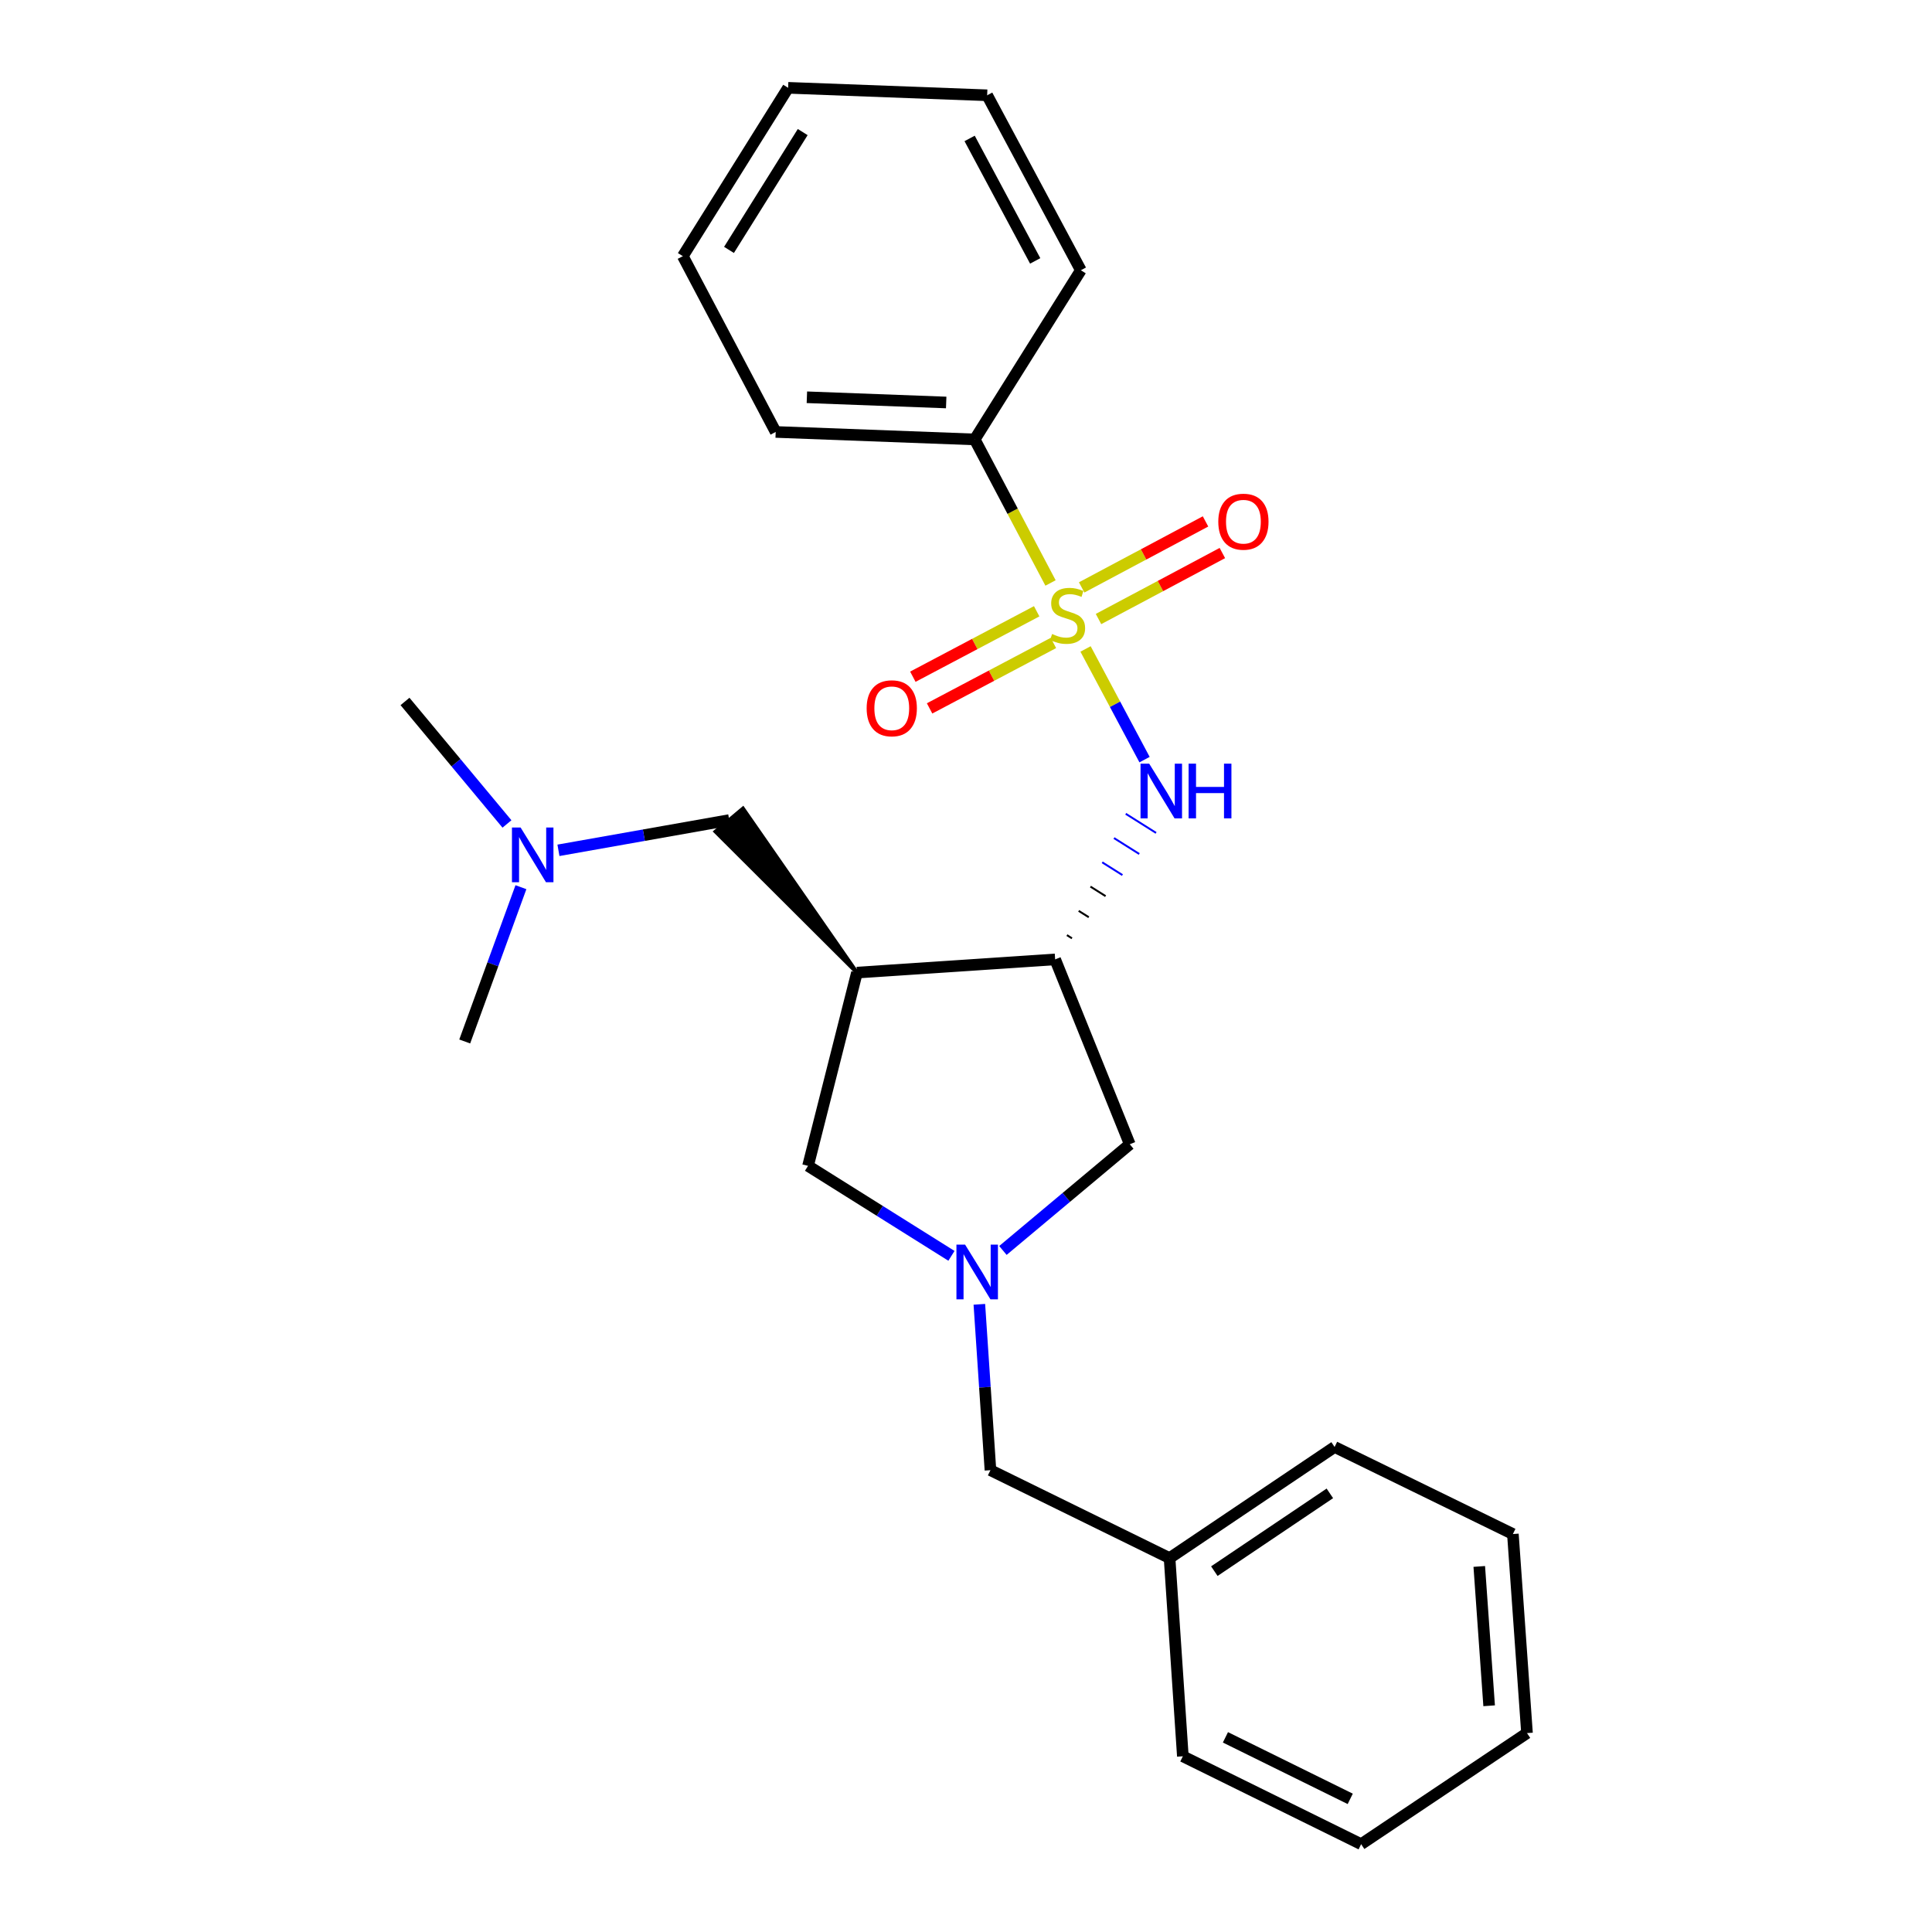 <?xml version='1.0' encoding='iso-8859-1'?>
<svg version='1.1' baseProfile='full'
              xmlns='http://www.w3.org/2000/svg'
                      xmlns:rdkit='http://www.rdkit.org/xml'
                      xmlns:xlink='http://www.w3.org/1999/xlink'
                  xml:space='preserve'
width='1000px' height='1000px' viewBox='0 0 1000 1000'>
<!-- END OF HEADER -->
<rect style='opacity:1.0;fill:#FFFFFF;stroke:none' width='1000' height='1000' x='0' y='0'> </rect>
<path class='bond-0' d='M 561.878,335.893 L 577.15,364.539' style='fill:none;fill-rule:evenodd;stroke:#CCCC00;stroke-width:6px;stroke-linecap:butt;stroke-linejoin:miter;stroke-opacity:1' />
<path class='bond-0' d='M 577.15,364.539 L 592.421,393.186' style='fill:none;fill-rule:evenodd;stroke:#0000FF;stroke-width:6px;stroke-linecap:butt;stroke-linejoin:miter;stroke-opacity:1' />
<path class='bond-6' d='M 568.589,320.409 L 600.643,303.331' style='fill:none;fill-rule:evenodd;stroke:#CCCC00;stroke-width:6px;stroke-linecap:butt;stroke-linejoin:miter;stroke-opacity:1' />
<path class='bond-6' d='M 600.643,303.331 L 632.697,286.253' style='fill:none;fill-rule:evenodd;stroke:#FF0000;stroke-width:6px;stroke-linecap:butt;stroke-linejoin:miter;stroke-opacity:1' />
<path class='bond-6' d='M 559.868,304.04 L 591.922,286.962' style='fill:none;fill-rule:evenodd;stroke:#CCCC00;stroke-width:6px;stroke-linecap:butt;stroke-linejoin:miter;stroke-opacity:1' />
<path class='bond-6' d='M 591.922,286.962 L 623.976,269.885' style='fill:none;fill-rule:evenodd;stroke:#FF0000;stroke-width:6px;stroke-linecap:butt;stroke-linejoin:miter;stroke-opacity:1' />
<path class='bond-7' d='M 536.584,316.395 L 504.536,333.332' style='fill:none;fill-rule:evenodd;stroke:#CCCC00;stroke-width:6px;stroke-linecap:butt;stroke-linejoin:miter;stroke-opacity:1' />
<path class='bond-7' d='M 504.536,333.332 L 472.487,350.269' style='fill:none;fill-rule:evenodd;stroke:#FF0000;stroke-width:6px;stroke-linecap:butt;stroke-linejoin:miter;stroke-opacity:1' />
<path class='bond-7' d='M 545.25,332.793 L 513.202,349.73' style='fill:none;fill-rule:evenodd;stroke:#CCCC00;stroke-width:6px;stroke-linecap:butt;stroke-linejoin:miter;stroke-opacity:1' />
<path class='bond-7' d='M 513.202,349.73 L 481.153,366.667' style='fill:none;fill-rule:evenodd;stroke:#FF0000;stroke-width:6px;stroke-linecap:butt;stroke-linejoin:miter;stroke-opacity:1' />
<path class='bond-8' d='M 543.752,301.743 L 524.128,264.592' style='fill:none;fill-rule:evenodd;stroke:#CCCC00;stroke-width:6px;stroke-linecap:butt;stroke-linejoin:miter;stroke-opacity:1' />
<path class='bond-8' d='M 524.128,264.592 L 504.503,227.442' style='fill:none;fill-rule:evenodd;stroke:#000000;stroke-width:6px;stroke-linecap:butt;stroke-linejoin:miter;stroke-opacity:1' />
<path class='bond-2' d='M 554.847,485.668 L 552.232,484.019' style='fill:none;fill-rule:evenodd;stroke:#000000;stroke-width:1.0px;stroke-linecap:butt;stroke-linejoin:miter;stroke-opacity:1' />
<path class='bond-2' d='M 563.552,474.756 L 558.323,471.459' style='fill:none;fill-rule:evenodd;stroke:#000000;stroke-width:1.0px;stroke-linecap:butt;stroke-linejoin:miter;stroke-opacity:1' />
<path class='bond-2' d='M 572.258,463.844 L 564.413,458.899' style='fill:none;fill-rule:evenodd;stroke:#000000;stroke-width:1.0px;stroke-linecap:butt;stroke-linejoin:miter;stroke-opacity:1' />
<path class='bond-2' d='M 580.964,452.933 L 570.504,446.339' style='fill:none;fill-rule:evenodd;stroke:#0000FF;stroke-width:1.0px;stroke-linecap:butt;stroke-linejoin:miter;stroke-opacity:1' />
<path class='bond-2' d='M 589.67,442.021 L 576.595,433.779' style='fill:none;fill-rule:evenodd;stroke:#0000FF;stroke-width:1.0px;stroke-linecap:butt;stroke-linejoin:miter;stroke-opacity:1' />
<path class='bond-2' d='M 598.376,431.11 L 582.686,421.219' style='fill:none;fill-rule:evenodd;stroke:#0000FF;stroke-width:1.0px;stroke-linecap:butt;stroke-linejoin:miter;stroke-opacity:1' />
<path class='bond-1' d='M 443.555,503.421 L 546.141,496.579' style='fill:none;fill-rule:evenodd;stroke:#000000;stroke-width:6px;stroke-linecap:butt;stroke-linejoin:miter;stroke-opacity:1' />
<path class='bond-4' d='M 443.555,503.421 L 418.239,603.451' style='fill:none;fill-rule:evenodd;stroke:#000000;stroke-width:6px;stroke-linecap:butt;stroke-linejoin:miter;stroke-opacity:1' />
<path class='bond-9' d='M 443.555,503.421 L 384.567,418.51 L 370.345,430.415 Z' style='fill:#000000;fill-rule:evenodd;fill-opacity:1;stroke:#000000;stroke-width:2px;stroke-linecap:butt;stroke-linejoin:miter;stroke-opacity:1;' />
<path class='bond-5' d='M 546.141,496.579 L 584.77,592.271' style='fill:none;fill-rule:evenodd;stroke:#000000;stroke-width:6px;stroke-linecap:butt;stroke-linejoin:miter;stroke-opacity:1' />
<path class='bond-3' d='M 519.106,647.236 L 551.938,619.753' style='fill:none;fill-rule:evenodd;stroke:#0000FF;stroke-width:6px;stroke-linecap:butt;stroke-linejoin:miter;stroke-opacity:1' />
<path class='bond-3' d='M 551.938,619.753 L 584.77,592.271' style='fill:none;fill-rule:evenodd;stroke:#000000;stroke-width:6px;stroke-linecap:butt;stroke-linejoin:miter;stroke-opacity:1' />
<path class='bond-10' d='M 506.91,675.111 L 509.782,718.039' style='fill:none;fill-rule:evenodd;stroke:#0000FF;stroke-width:6px;stroke-linecap:butt;stroke-linejoin:miter;stroke-opacity:1' />
<path class='bond-10' d='M 509.782,718.039 L 512.653,760.966' style='fill:none;fill-rule:evenodd;stroke:#000000;stroke-width:6px;stroke-linecap:butt;stroke-linejoin:miter;stroke-opacity:1' />
<path class='bond-26' d='M 492.467,650.022 L 455.353,626.736' style='fill:none;fill-rule:evenodd;stroke:#0000FF;stroke-width:6px;stroke-linecap:butt;stroke-linejoin:miter;stroke-opacity:1' />
<path class='bond-26' d='M 455.353,626.736 L 418.239,603.451' style='fill:none;fill-rule:evenodd;stroke:#000000;stroke-width:6px;stroke-linecap:butt;stroke-linejoin:miter;stroke-opacity:1' />
<path class='bond-13' d='M 504.503,227.442 L 401.495,223.578' style='fill:none;fill-rule:evenodd;stroke:#000000;stroke-width:6px;stroke-linecap:butt;stroke-linejoin:miter;stroke-opacity:1' />
<path class='bond-13' d='M 489.747,208.328 L 417.641,205.623' style='fill:none;fill-rule:evenodd;stroke:#000000;stroke-width:6px;stroke-linecap:butt;stroke-linejoin:miter;stroke-opacity:1' />
<path class='bond-14' d='M 504.503,227.442 L 559.443,139.879' style='fill:none;fill-rule:evenodd;stroke:#000000;stroke-width:6px;stroke-linecap:butt;stroke-linejoin:miter;stroke-opacity:1' />
<path class='bond-11' d='M 377.456,424.462 L 333.252,432.293' style='fill:none;fill-rule:evenodd;stroke:#000000;stroke-width:6px;stroke-linecap:butt;stroke-linejoin:miter;stroke-opacity:1' />
<path class='bond-11' d='M 333.252,432.293 L 289.049,440.124' style='fill:none;fill-rule:evenodd;stroke:#0000FF;stroke-width:6px;stroke-linecap:butt;stroke-linejoin:miter;stroke-opacity:1' />
<path class='bond-12' d='M 512.653,760.966 L 605.367,806.468' style='fill:none;fill-rule:evenodd;stroke:#000000;stroke-width:6px;stroke-linecap:butt;stroke-linejoin:miter;stroke-opacity:1' />
<path class='bond-15' d='M 269.63,459.213 L 255.084,499.138' style='fill:none;fill-rule:evenodd;stroke:#0000FF;stroke-width:6px;stroke-linecap:butt;stroke-linejoin:miter;stroke-opacity:1' />
<path class='bond-15' d='M 255.084,499.138 L 240.538,539.062' style='fill:none;fill-rule:evenodd;stroke:#000000;stroke-width:6px;stroke-linecap:butt;stroke-linejoin:miter;stroke-opacity:1' />
<path class='bond-16' d='M 262.403,426.477 L 236.014,394.775' style='fill:none;fill-rule:evenodd;stroke:#0000FF;stroke-width:6px;stroke-linecap:butt;stroke-linejoin:miter;stroke-opacity:1' />
<path class='bond-16' d='M 236.014,394.775 L 209.626,363.072' style='fill:none;fill-rule:evenodd;stroke:#000000;stroke-width:6px;stroke-linecap:butt;stroke-linejoin:miter;stroke-opacity:1' />
<path class='bond-17' d='M 605.367,806.468 L 690.787,748.952' style='fill:none;fill-rule:evenodd;stroke:#000000;stroke-width:6px;stroke-linecap:butt;stroke-linejoin:miter;stroke-opacity:1' />
<path class='bond-17' d='M 628.539,813.225 L 688.333,772.964' style='fill:none;fill-rule:evenodd;stroke:#000000;stroke-width:6px;stroke-linecap:butt;stroke-linejoin:miter;stroke-opacity:1' />
<path class='bond-18' d='M 605.367,806.468 L 612.24,909.054' style='fill:none;fill-rule:evenodd;stroke:#000000;stroke-width:6px;stroke-linecap:butt;stroke-linejoin:miter;stroke-opacity:1' />
<path class='bond-20' d='M 401.495,223.578 L 353.427,132.584' style='fill:none;fill-rule:evenodd;stroke:#000000;stroke-width:6px;stroke-linecap:butt;stroke-linejoin:miter;stroke-opacity:1' />
<path class='bond-19' d='M 559.443,139.879 L 510.953,49.319' style='fill:none;fill-rule:evenodd;stroke:#000000;stroke-width:6px;stroke-linecap:butt;stroke-linejoin:miter;stroke-opacity:1' />
<path class='bond-19' d='M 535.819,135.05 L 501.876,71.657' style='fill:none;fill-rule:evenodd;stroke:#000000;stroke-width:6px;stroke-linecap:butt;stroke-linejoin:miter;stroke-opacity:1' />
<path class='bond-22' d='M 690.787,748.952 L 783.068,794.021' style='fill:none;fill-rule:evenodd;stroke:#000000;stroke-width:6px;stroke-linecap:butt;stroke-linejoin:miter;stroke-opacity:1' />
<path class='bond-21' d='M 612.24,909.054 L 704.522,954.545' style='fill:none;fill-rule:evenodd;stroke:#000000;stroke-width:6px;stroke-linecap:butt;stroke-linejoin:miter;stroke-opacity:1' />
<path class='bond-21' d='M 634.283,899.242 L 698.88,931.086' style='fill:none;fill-rule:evenodd;stroke:#000000;stroke-width:6px;stroke-linecap:butt;stroke-linejoin:miter;stroke-opacity:1' />
<path class='bond-25' d='M 510.953,49.319 L 407.935,45.455' style='fill:none;fill-rule:evenodd;stroke:#000000;stroke-width:6px;stroke-linecap:butt;stroke-linejoin:miter;stroke-opacity:1' />
<path class='bond-23' d='M 353.427,132.584 L 407.935,45.455' style='fill:none;fill-rule:evenodd;stroke:#000000;stroke-width:6px;stroke-linecap:butt;stroke-linejoin:miter;stroke-opacity:1' />
<path class='bond-23' d='M 377.327,129.351 L 415.482,68.361' style='fill:none;fill-rule:evenodd;stroke:#000000;stroke-width:6px;stroke-linecap:butt;stroke-linejoin:miter;stroke-opacity:1' />
<path class='bond-27' d='M 704.522,954.545 L 790.374,897.05' style='fill:none;fill-rule:evenodd;stroke:#000000;stroke-width:6px;stroke-linecap:butt;stroke-linejoin:miter;stroke-opacity:1' />
<path class='bond-24' d='M 783.068,794.021 L 790.374,897.05' style='fill:none;fill-rule:evenodd;stroke:#000000;stroke-width:6px;stroke-linecap:butt;stroke-linejoin:miter;stroke-opacity:1' />
<path class='bond-24' d='M 765.664,810.787 L 770.777,882.907' style='fill:none;fill-rule:evenodd;stroke:#000000;stroke-width:6px;stroke-linecap:butt;stroke-linejoin:miter;stroke-opacity:1' />
<path  class='atom-0' d='M 544.57 328.155
Q 544.89 328.275, 546.21 328.835
Q 547.53 329.395, 548.97 329.755
Q 550.45 330.075, 551.89 330.075
Q 554.57 330.075, 556.13 328.795
Q 557.69 327.475, 557.69 325.195
Q 557.69 323.635, 556.89 322.675
Q 556.13 321.715, 554.93 321.195
Q 553.73 320.675, 551.73 320.075
Q 549.21 319.315, 547.69 318.595
Q 546.21 317.875, 545.13 316.355
Q 544.09 314.835, 544.09 312.275
Q 544.09 308.715, 546.49 306.515
Q 548.93 304.315, 553.73 304.315
Q 557.01 304.315, 560.73 305.875
L 559.81 308.955
Q 556.41 307.555, 553.85 307.555
Q 551.09 307.555, 549.57 308.715
Q 548.05 309.835, 548.09 311.795
Q 548.09 313.315, 548.85 314.235
Q 549.65 315.155, 550.77 315.675
Q 551.93 316.195, 553.85 316.795
Q 556.41 317.595, 557.93 318.395
Q 559.45 319.195, 560.53 320.835
Q 561.65 322.435, 561.65 325.195
Q 561.65 329.115, 559.01 331.235
Q 556.41 333.315, 552.05 333.315
Q 549.53 333.315, 547.61 332.755
Q 545.73 332.235, 543.49 331.315
L 544.57 328.155
' fill='#CCCC00'/>
<path  class='atom-1' d='M 594.821 395.269
L 604.101 410.269
Q 605.021 411.749, 606.501 414.429
Q 607.981 417.109, 608.061 417.269
L 608.061 395.269
L 611.821 395.269
L 611.821 423.589
L 607.941 423.589
L 597.981 407.189
Q 596.821 405.269, 595.581 403.069
Q 594.381 400.869, 594.021 400.189
L 594.021 423.589
L 590.341 423.589
L 590.341 395.269
L 594.821 395.269
' fill='#0000FF'/>
<path  class='atom-1' d='M 615.221 395.269
L 619.061 395.269
L 619.061 407.309
L 633.541 407.309
L 633.541 395.269
L 637.381 395.269
L 637.381 423.589
L 633.541 423.589
L 633.541 410.509
L 619.061 410.509
L 619.061 423.589
L 615.221 423.589
L 615.221 395.269
' fill='#0000FF'/>
<path  class='atom-4' d='M 499.531 644.221
L 508.811 659.221
Q 509.731 660.701, 511.211 663.381
Q 512.691 666.061, 512.771 666.221
L 512.771 644.221
L 516.531 644.221
L 516.531 672.541
L 512.651 672.541
L 502.691 656.141
Q 501.531 654.221, 500.291 652.021
Q 499.091 649.821, 498.731 649.141
L 498.731 672.541
L 495.051 672.541
L 495.051 644.221
L 499.531 644.221
' fill='#0000FF'/>
<path  class='atom-7' d='M 630.585 270.025
Q 630.585 263.225, 633.945 259.425
Q 637.305 255.625, 643.585 255.625
Q 649.865 255.625, 653.225 259.425
Q 656.585 263.225, 656.585 270.025
Q 656.585 276.905, 653.185 280.825
Q 649.785 284.705, 643.585 284.705
Q 637.345 284.705, 633.945 280.825
Q 630.585 276.945, 630.585 270.025
M 643.585 281.505
Q 647.905 281.505, 650.225 278.625
Q 652.585 275.705, 652.585 270.025
Q 652.585 264.465, 650.225 261.665
Q 647.905 258.825, 643.585 258.825
Q 639.265 258.825, 636.905 261.625
Q 634.585 264.425, 634.585 270.025
Q 634.585 275.745, 636.905 278.625
Q 639.265 281.505, 643.585 281.505
' fill='#FF0000'/>
<path  class='atom-8' d='M 448.577 366.604
Q 448.577 359.804, 451.937 356.004
Q 455.297 352.204, 461.577 352.204
Q 467.857 352.204, 471.217 356.004
Q 474.577 359.804, 474.577 366.604
Q 474.577 373.484, 471.177 377.404
Q 467.777 381.284, 461.577 381.284
Q 455.337 381.284, 451.937 377.404
Q 448.577 373.524, 448.577 366.604
M 461.577 378.084
Q 465.897 378.084, 468.217 375.204
Q 470.577 372.284, 470.577 366.604
Q 470.577 361.044, 468.217 358.244
Q 465.897 355.404, 461.577 355.404
Q 457.257 355.404, 454.897 358.204
Q 452.577 361.004, 452.577 366.604
Q 452.577 372.324, 454.897 375.204
Q 457.257 378.084, 461.577 378.084
' fill='#FF0000'/>
<path  class='atom-12' d='M 269.466 428.324
L 278.746 443.324
Q 279.666 444.804, 281.146 447.484
Q 282.626 450.164, 282.706 450.324
L 282.706 428.324
L 286.466 428.324
L 286.466 456.644
L 282.586 456.644
L 272.626 440.244
Q 271.466 438.324, 270.226 436.124
Q 269.026 433.924, 268.666 433.244
L 268.666 456.644
L 264.986 456.644
L 264.986 428.324
L 269.466 428.324
' fill='#0000FF'/>
</svg>
